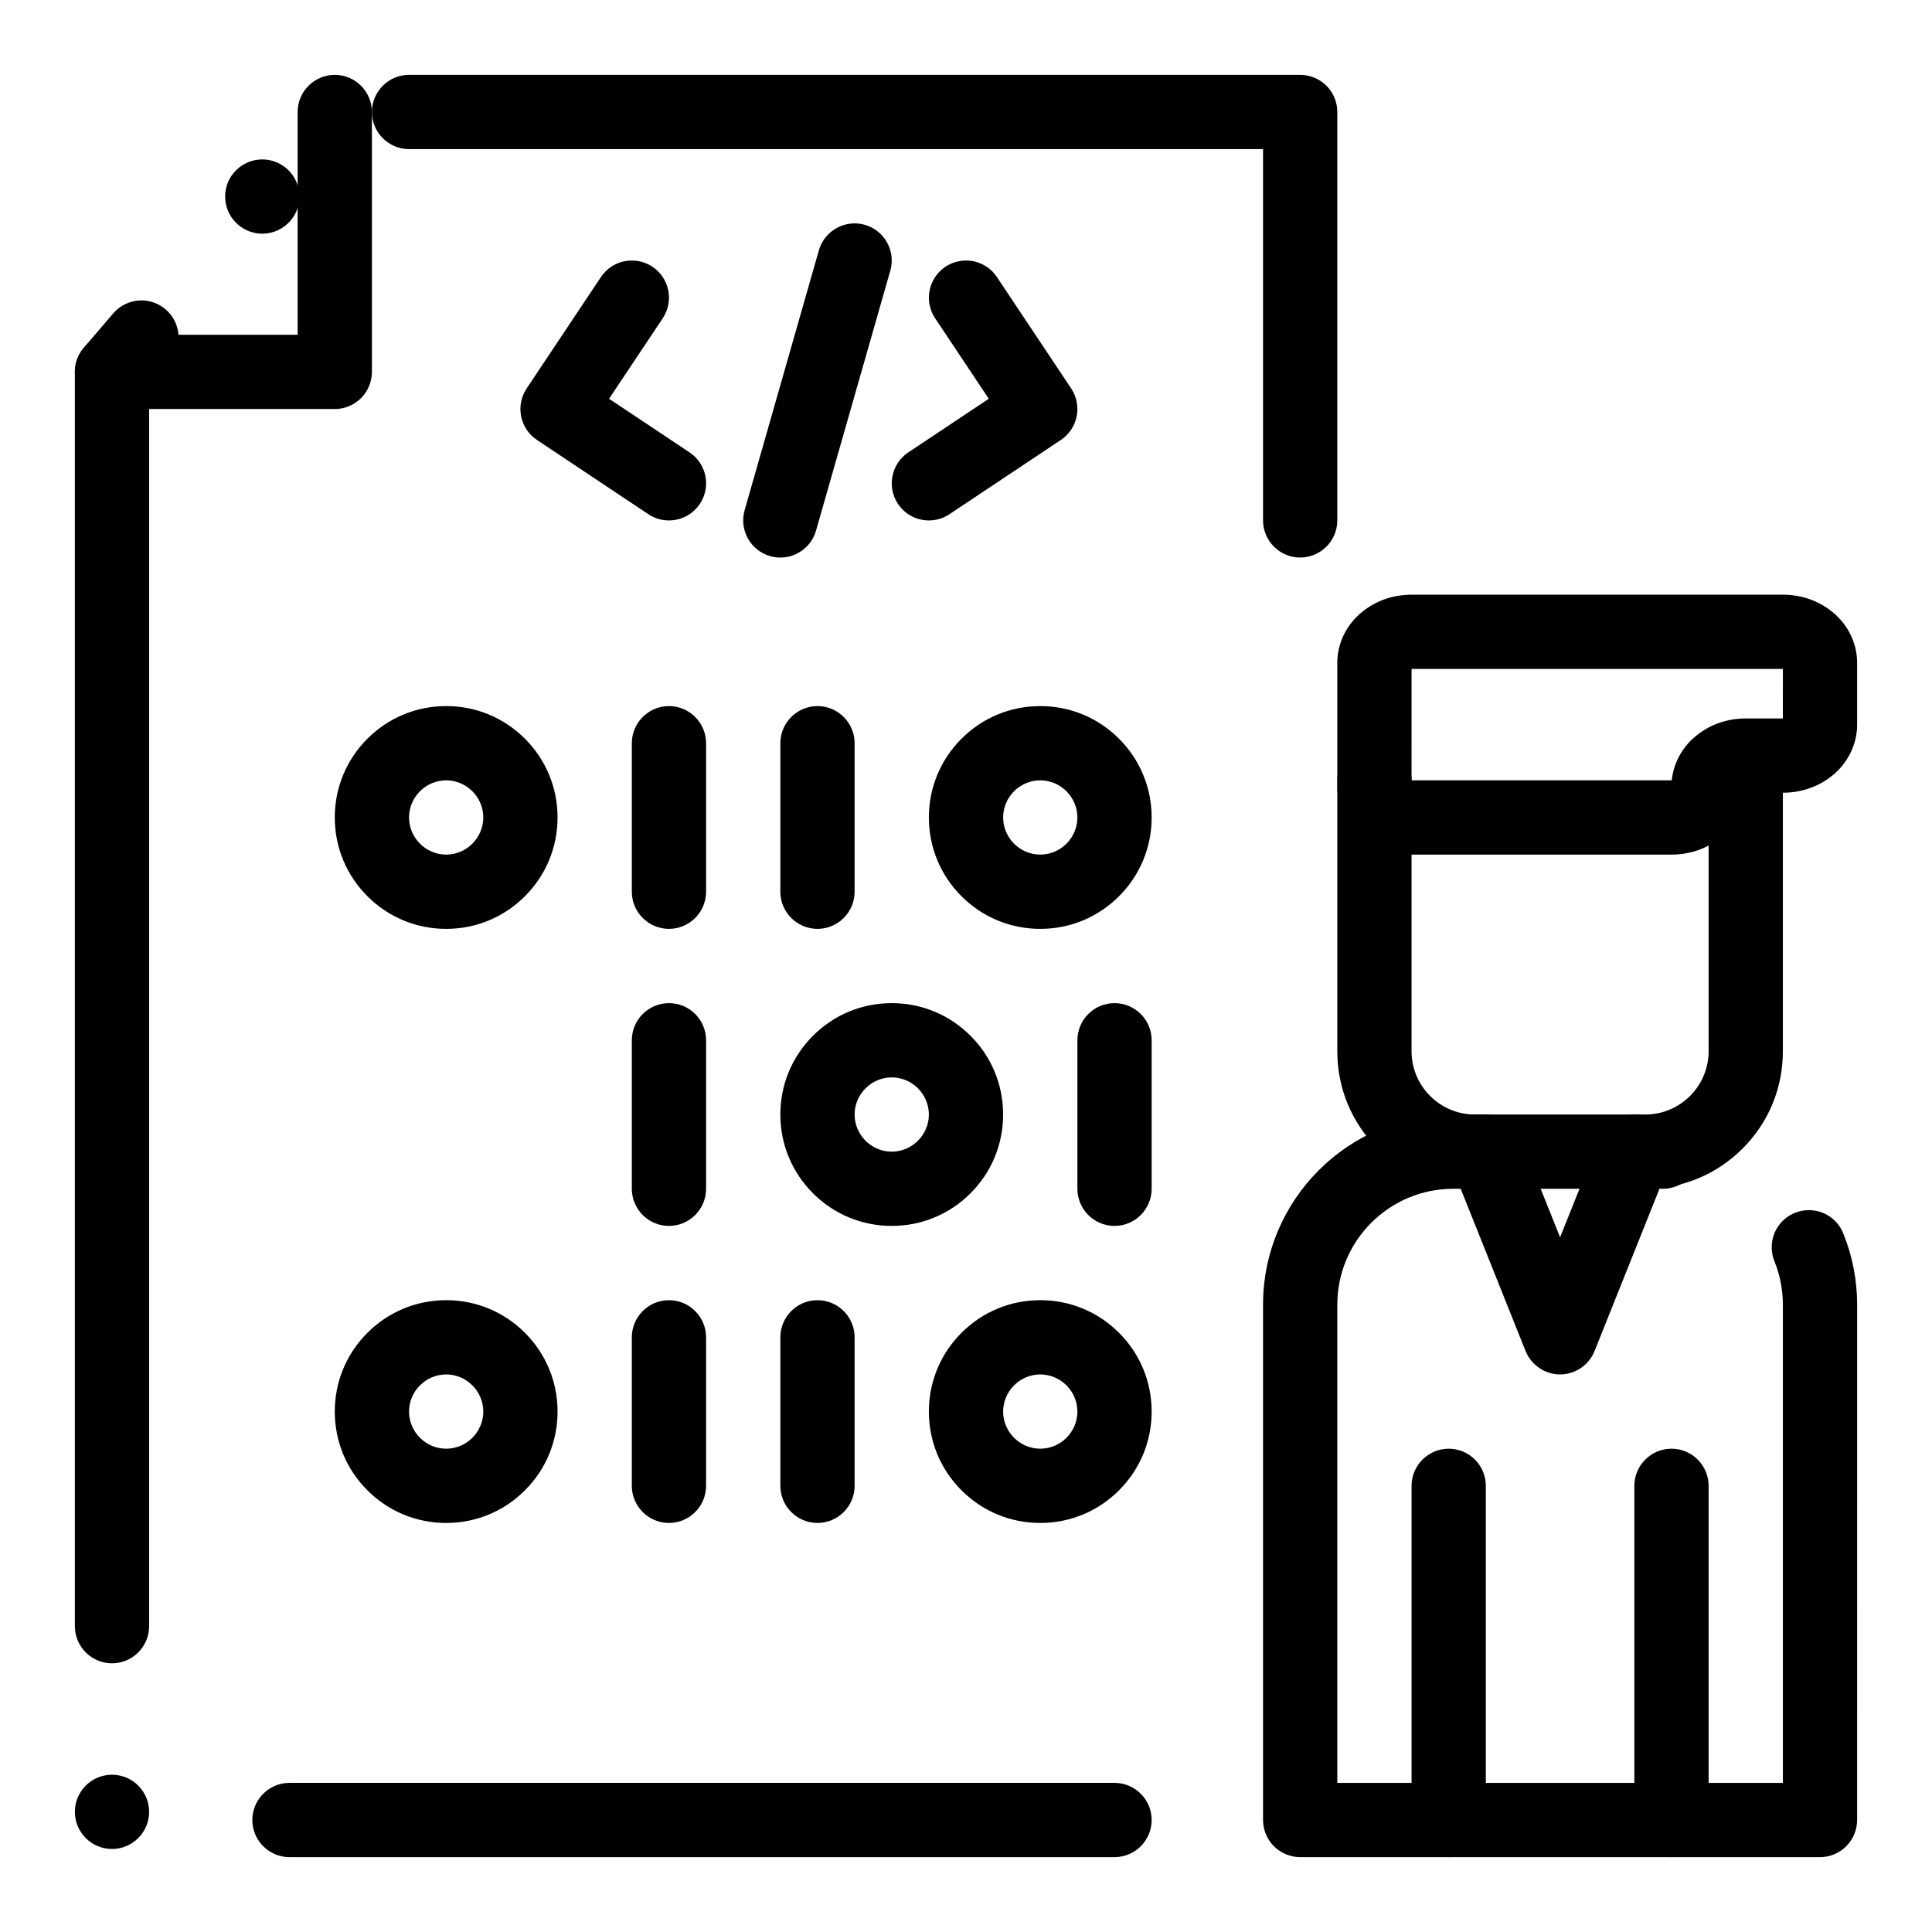 <?xml version="1.0" encoding="UTF-8"?>
<!-- Uploaded to: ICON Repo, www.svgrepo.com, Generator: ICON Repo Mixer Tools -->
<svg fill="#000000" width="800px" height="800px" version="1.1" viewBox="144 144 512 512" xmlns="http://www.w3.org/2000/svg">
 <g>
  <path d="m439.36 636.16h-218.64c-5.434 0-9.852-4.418-9.852-9.84 0-5.434 4.418-9.84 9.852-9.84h218.64c5.422 0 9.84 4.406 9.84 9.84 0 5.422-4.418 9.84-9.84 9.84zm-265.68-2.164c-5.422 0-9.84-4.41-9.84-9.84 0-5.422 4.418-9.84 9.84-9.84 5.422 0 9.84 4.418 9.84 9.84 0 5.43-4.418 9.84-9.84 9.84zm0-49.203c-5.422 0-9.84-4.41-9.84-9.84l-0.004-332.39c0-2.352 0.848-4.625 2.371-6.406l7.805-9.113c1.879-2.184 4.606-3.434 7.477-3.434 2.344 0 4.613 0.848 6.394 2.371 1.949 1.664 3.16 3.984 3.394 6.535 0.246 2.547-0.492 5.047-2.078 7.047-0.078 0.098-0.168 0.195-0.246 0.297l-5.434 6.344v328.75c0 5.434-4.418 9.84-9.84 9.84zm314.88-293.04c-5.422 0-9.84-4.418-9.84-9.84v-98.398h-226.32c-5.422 0-9.84-4.418-9.84-9.84 0-5.422 4.418-9.84 9.84-9.84h236.16c2.59 0 5.125 1.055 6.957 2.883s2.883 4.367 2.883 6.957v108.24c0 5.418-4.418 9.836-9.84 9.836zm-275.06-85.824v-0.051 0.051c-2.344 0-4.613-0.848-6.394-2.371-1.996-1.711-3.207-4.094-3.414-6.723-0.195-2.617 0.629-5.156 2.344-7.152 1.879-2.184 4.594-3.434 7.477-3.434 2.344 0 4.613 0.836 6.394 2.363 4.121 3.531 4.606 9.762 1.074 13.875-1.871 2.184-4.598 3.441-7.481 3.441z"/>
  <path d="m173.68 252.4c-5.422 0-9.84-4.418-9.84-9.84s4.418-9.84 9.84-9.84h49.199v-59.039c0-5.422 4.418-9.84 9.84-9.84s9.84 4.418 9.84 9.84v68.879c0 2.59-1.055 5.125-2.883 6.957-1.832 1.828-4.371 2.883-6.957 2.883z"/>
  <path d="m626.32 636.16h-137.76c-2.59 0-5.125-1.055-6.957-2.883-1.832-1.828-2.883-4.367-2.883-6.957v-136.53c0-6.809 1.336-13.41 3.965-19.633 2.539-6.004 6.18-11.395 10.805-16.031 4.633-4.625 10.027-8.266 16.031-10.805 6.219-2.629 12.82-3.965 19.633-3.965h6.328c5.422 0 9.84 4.418 9.84 9.84 0 5.422-4.418 9.84-9.84 9.84h-6.328c-8.195 0-15.922 3.199-21.746 9.004-5.809 5.828-9.008 13.543-9.008 21.75v126.69h118.08v-126.69c0-3.996-0.758-7.883-2.242-11.551-0.48-1.191-0.727-2.449-0.719-3.719 0.012-4.016 2.422-7.586 6.141-9.102 1.18-0.48 2.43-0.719 3.699-0.719 4.023 0 7.606 2.41 9.113 6.141 2.449 6.031 3.691 12.406 3.691 18.953l-0.004 136.53c0 2.59-1.055 5.125-2.883 6.957-1.832 1.828-4.371 2.883-6.957 2.883zm-41.645-177.12c-5.434 0-9.84-4.418-9.84-9.84s4.41-9.84 9.84-9.84c5.422 0 9.84 4.418 9.84 9.84s-4.418 9.84-9.84 9.84z"/>
  <path d="m527.92 636.16c-5.422 0-9.84-4.418-9.84-9.84v-88.559c0-5.422 4.418-9.84 9.84-9.84s9.84 4.418 9.84 9.84v88.559c0 5.422-4.418 9.84-9.84 9.84z"/>
  <path d="m586.96 636.16c-5.422 0-9.84-4.418-9.84-9.84v-88.559c0-5.422 4.418-9.84 9.84-9.84 5.422 0 9.84 4.418 9.84 9.84v88.559c0 5.422-4.418 9.84-9.84 9.84z"/>
  <path d="m557.44 508.24c-3.984 0-7.656-2.488-9.141-6.188l-19.672-49.191h-0.012c-0.973-2.449-0.934-5.117 0.098-7.539 1.031-2.41 2.953-4.281 5.391-5.254 1.172-0.473 2.398-0.707 3.652-0.707 4.043 0 7.637 2.43 9.141 6.188l10.543 26.352 10.547-26.352c1.496-3.758 5.086-6.188 9.133-6.188 1.25 0 2.481 0.234 3.652 0.707 2.438 0.973 4.359 2.832 5.391 5.254 1.035 2.422 1.074 5.086 0.09 7.527l-19.68 49.199c-1.477 3.703-5.144 6.191-9.133 6.191z"/>
  <path d="m580.07 459.04h-45.266c-9.723 0-18.875-3.789-25.742-10.668-6.875-6.867-10.664-16.02-10.664-25.742v-71.832c0-5.422 4.418-9.84 9.84-9.84s9.84 4.418 9.84 9.84v71.832c0.02 9.211 7.519 16.707 16.727 16.727h45.266c9.211-0.02 16.707-7.519 16.727-16.727v-71.832c0-5.422 4.418-9.84 9.84-9.84s9.84 4.418 9.84 9.84v71.832c0 9.723-3.789 18.875-10.668 25.742-6.863 6.879-16.016 10.668-25.738 10.668z"/>
  <path d="m586.96 370.48h-68.879c-4.988-0.012-9.574-1.633-13.254-4.684-4.035-3.305-6.434-8.297-6.426-13.352v-32.809c-0.012-5.059 2.391-10.047 6.426-13.352 3.68-3.051 8.266-4.676 13.254-4.684h98.398c4.988 0.012 9.574 1.633 13.254 4.684 4.035 3.305 6.434 8.297 6.426 13.352v16.406c0.012 5.059-2.391 10.055-6.426 13.363-3.68 3.051-8.266 4.664-13.254 4.676h-9.84-0.078c-0.441 4.508-2.754 8.777-6.348 11.719-3.684 3.047-8.27 4.672-13.254 4.68zm-68.883-19.68h68.879 0.078c0.441-4.508 2.754-8.777 6.348-11.719 3.68-3.051 8.266-4.676 13.254-4.684h9.84l0.004-13.117h-98.402z"/>
  <path d="m321.27 281.92c-1.938 0-3.828-0.57-5.453-1.652l-29.52-19.68c-2.184-1.457-3.672-3.68-4.191-6.258-0.512-2.578 0.012-5.195 1.465-7.391l19.68-29.52 0.012-0.012c1.832-2.734 4.891-4.367 8.188-4.367 1.938 0 3.828 0.57 5.453 1.652 2.184 1.457 3.672 3.68 4.191 6.258 0.512 2.578-0.012 5.195-1.465 7.391l-14.219 21.332 21.332 14.219c2.184 1.457 3.672 3.68 4.191 6.258 0.512 2.578-0.012 5.207-1.465 7.391-1.832 2.746-4.894 4.379-8.199 4.379z"/>
  <path d="m390.17 281.92c-3.305 0-6.367-1.633-8.195-4.379-3.012-4.516-1.781-10.637 2.727-13.648l21.332-14.219-14.219-21.332c-3.012-4.516-1.781-10.637 2.727-13.648 1.625-1.082 3.512-1.652 5.453-1.652 3.305 0 6.367 1.633 8.195 4.379l19.68 29.52c1.438 2.156 1.969 4.852 1.457 7.391-0.5 2.539-2.027 4.82-4.184 6.258l-29.52 19.68c-1.625 1.082-3.504 1.652-5.453 1.652z"/>
  <path d="m350.81 291.76v-0.051 0.051c-0.914 0-1.832-0.129-2.715-0.383-5.215-1.484-8.246-6.945-6.762-12.164l19.68-68.879c1.199-4.203 5.098-7.133 9.457-7.133 0.914 0 1.832 0.129 2.715 0.375 2.519 0.727 4.613 2.391 5.894 4.684 1.277 2.301 1.586 4.961 0.855 7.488l-19.68 68.879c-1.191 4.199-5.086 7.133-9.445 7.133z"/>
  <path d="m262.24 390.16c-7.891 0-15.301-3.07-20.871-8.648-5.578-5.57-8.648-12.98-8.648-20.875 0-7.891 3.07-15.301 8.648-20.871 5.57-5.578 12.98-8.648 20.871-8.648s15.301 3.07 20.871 8.648c5.578 5.57 8.648 12.98 8.648 20.871s-3.07 15.301-8.648 20.871c-5.57 5.582-12.98 8.652-20.871 8.652zm0-39.363c-5.41 0.012-9.832 4.43-9.84 9.84 0.012 5.41 4.43 9.832 9.84 9.84 5.41-0.012 9.832-4.43 9.84-9.84-0.012-5.41-4.43-9.828-9.84-9.84z"/>
  <path d="m419.68 390.16c-7.894 0-15.301-3.07-20.871-8.648-5.578-5.57-8.648-12.98-8.648-20.871 0-7.883 3.07-15.301 8.648-20.871 5.57-5.578 12.977-8.648 20.871-8.648 7.891 0 15.301 3.07 20.871 8.648 5.578 5.57 8.648 12.988 8.648 20.871 0 7.891-3.07 15.301-8.648 20.871-5.57 5.578-12.98 8.648-20.871 8.648zm0-39.363c-5.41 0.012-9.832 4.43-9.84 9.84 0.012 5.41 4.43 9.832 9.84 9.84 5.41-0.012 9.832-4.43 9.84-9.84-0.012-5.41-4.43-9.828-9.84-9.84z"/>
  <path d="m321.28 390.16c-5.422 0-9.84-4.418-9.84-9.84v-39.359c0-5.422 4.418-9.84 9.84-9.84s9.84 4.418 9.84 9.84v39.359c0 5.422-4.418 9.84-9.84 9.84z"/>
  <path d="m360.64 390.16c-5.422 0-9.84-4.418-9.84-9.84v-39.359c0-5.422 4.418-9.84 9.84-9.84s9.84 4.418 9.84 9.84v39.359c0 5.422-4.418 9.84-9.84 9.84z"/>
  <path d="m380.32 468.88c-7.891 0-15.301-3.07-20.871-8.648-5.578-5.57-8.648-12.98-8.648-20.871 0-7.894 3.07-15.301 8.648-20.871 5.57-5.578 12.98-8.648 20.871-8.648 7.891 0 15.301 3.07 20.871 8.648 5.578 5.57 8.648 12.977 8.648 20.871 0 7.891-3.07 15.301-8.648 20.871-5.57 5.578-12.98 8.648-20.871 8.648zm0-39.359c-5.41 0.012-9.832 4.43-9.84 9.84 0.012 5.41 4.43 9.832 9.84 9.84 5.41-0.012 9.832-4.43 9.84-9.84-0.012-5.414-4.43-9.832-9.84-9.84z"/>
  <path d="m439.36 468.88c-5.422 0-9.84-4.418-9.84-9.84v-39.359c0-5.434 4.418-9.84 9.84-9.84s9.84 4.406 9.84 9.84v39.359c0 5.422-4.418 9.84-9.84 9.84z"/>
  <path d="m321.28 468.88c-5.422 0-9.84-4.418-9.84-9.84v-39.359c0-5.434 4.418-9.84 9.84-9.84s9.84 4.406 9.84 9.84v39.359c0 5.422-4.418 9.84-9.84 9.84z"/>
  <path d="m262.24 547.6c-7.883 0-15.301-3.07-20.871-8.648-5.578-5.57-8.648-12.98-8.648-20.871 0-7.894 3.07-15.301 8.648-20.871 5.57-5.578 12.988-8.648 20.871-8.648 7.891 0 15.301 3.07 20.871 8.648 5.578 5.57 8.648 12.977 8.648 20.871 0 7.891-3.07 15.301-8.648 20.871-5.57 5.578-12.98 8.648-20.871 8.648zm0-39.359c-5.41 0.012-9.832 4.43-9.84 9.84 0.012 5.41 4.43 9.832 9.84 9.84 5.41-0.012 9.832-4.43 9.84-9.84-0.012-5.41-4.43-9.828-9.84-9.84z"/>
  <path d="m419.68 547.6c-7.894 0-15.301-3.07-20.871-8.648-5.578-5.57-8.648-12.98-8.648-20.871 0-7.894 3.07-15.301 8.648-20.871 5.57-5.578 12.977-8.648 20.871-8.648 7.891 0 15.301 3.07 20.871 8.648 5.578 5.57 8.648 12.977 8.648 20.871 0 7.891-3.07 15.301-8.648 20.871-5.57 5.578-12.98 8.648-20.871 8.648zm0-39.359c-5.41 0.012-9.832 4.43-9.84 9.84 0.012 5.41 4.43 9.832 9.84 9.84 5.41-0.012 9.832-4.43 9.84-9.84-0.012-5.41-4.43-9.828-9.84-9.84z"/>
  <path d="m321.28 547.6c-5.422 0-9.84-4.418-9.84-9.84v-39.359c0-5.422 4.418-9.84 9.84-9.84s9.84 4.418 9.84 9.84v39.359c0 5.422-4.418 9.84-9.84 9.84z"/>
  <path d="m360.64 547.6c-5.422 0-9.84-4.418-9.84-9.84v-39.359c0-5.422 4.418-9.84 9.84-9.84s9.84 4.418 9.84 9.84v39.359c0 5.422-4.418 9.84-9.84 9.84z"/>
 </g>
</svg>